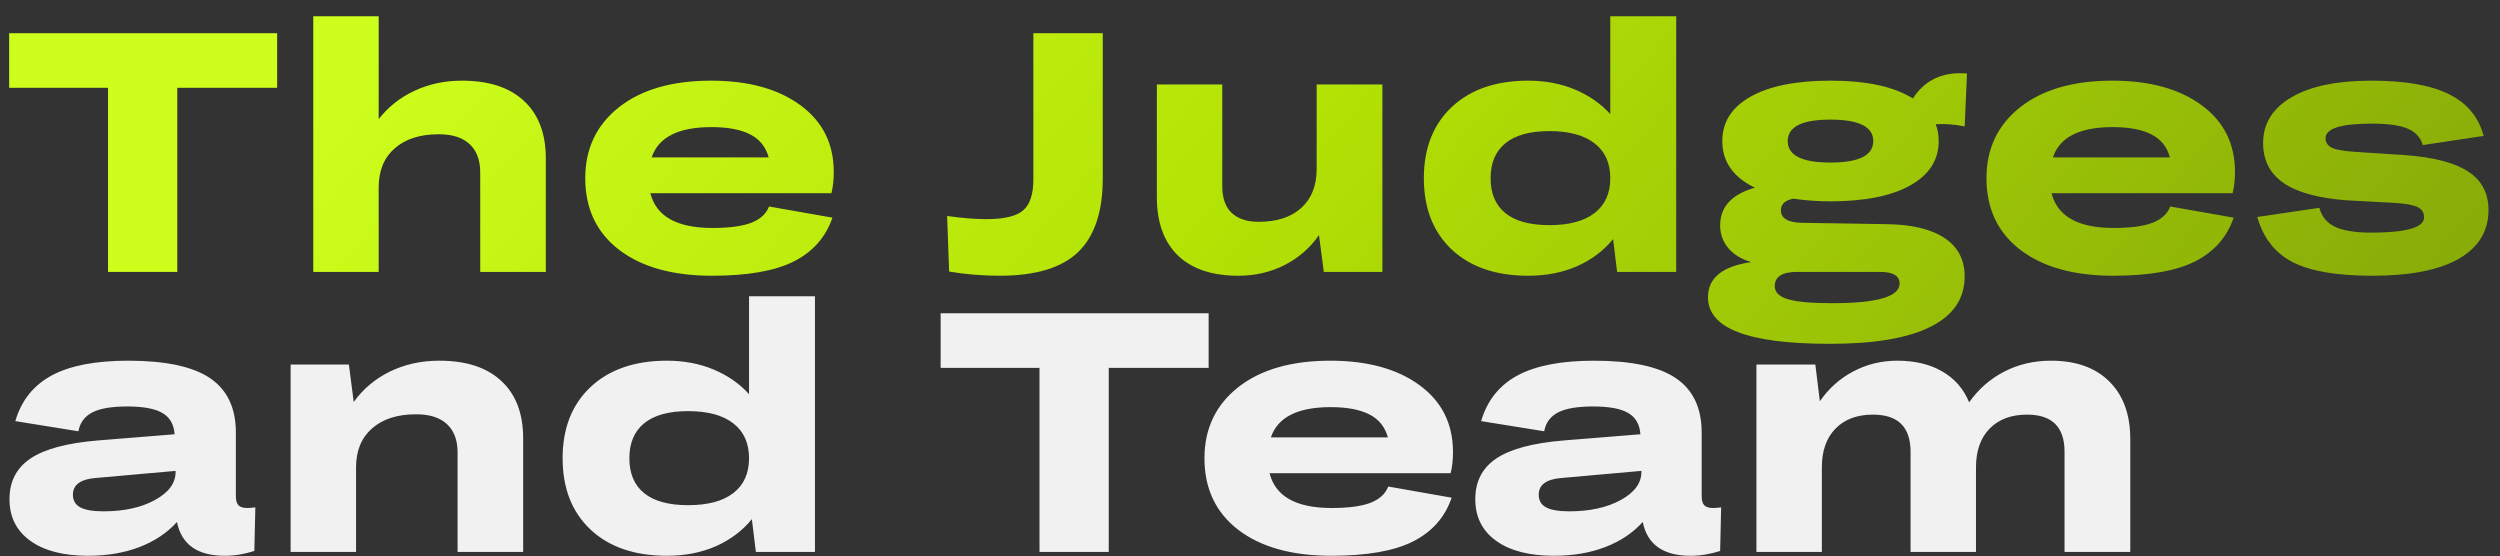 <?xml version="1.0" encoding="UTF-8"?> <svg xmlns="http://www.w3.org/2000/svg" width="616" height="137" viewBox="0 0 616 137" fill="none"><rect x="0" y="0" width="616" height="137" fill="#333333" stroke="none"/><path d="M26.618 67V21.638H2.256V8.185H68.289V21.638H43.68V67H26.618ZM77.189 67V4.002H93.308V29.349C95.659 26.341 98.599 24.017 102.126 22.376C105.681 20.708 109.577 19.874 113.815 19.874C120.459 19.874 125.559 21.542 129.113 24.878C132.695 28.187 134.486 32.903 134.486 39.028V67H118.327V42.473C118.327 39.438 117.452 37.114 115.702 35.501C113.979 33.888 111.45 33.081 108.114 33.081C103.493 33.081 99.87 34.243 97.245 36.567C94.62 38.864 93.308 42.063 93.308 46.165V67H77.189ZM175.46 67.943C165.753 67.943 158.111 65.811 152.533 61.545C146.982 57.28 144.207 51.401 144.207 43.909C144.207 36.636 146.968 30.812 152.492 26.437C158.042 22.062 165.616 19.874 175.214 19.874C184.374 19.874 191.701 21.884 197.197 25.904C202.693 29.923 205.441 35.419 205.441 42.391C205.441 44.305 205.25 46.042 204.867 47.6H160.243C161.693 53.315 166.792 56.172 175.542 56.172C179.671 56.172 182.856 55.748 185.098 54.901C187.34 54.026 188.803 52.686 189.487 50.881L205.113 53.629C203.473 58.442 200.301 62.037 195.598 64.416C190.922 66.768 184.209 67.943 175.46 67.943ZM175.296 31.317C167.147 31.317 162.239 33.806 160.572 38.782H189.405C188.694 36.184 187.176 34.298 184.852 33.122C182.528 31.919 179.342 31.317 175.296 31.317ZM271.721 43.991C271.721 52.166 269.697 58.209 265.65 62.119C261.604 66.002 255.151 67.943 246.292 67.943C242.136 67.943 237.993 67.602 233.864 66.918L233.372 53.219C237.091 53.739 240.304 53.998 243.01 53.998C247.413 53.998 250.448 53.274 252.116 51.825C253.784 50.376 254.618 47.846 254.618 44.237V8.185H271.721V43.991ZM324.424 41.653V20.818H340.625V67H326.188L324.998 57.936C322.811 61.08 319.981 63.541 316.508 65.318C313.063 67.068 309.262 67.943 305.106 67.943C298.653 67.943 293.691 66.275 290.218 62.94C286.773 59.576 285.05 54.791 285.05 48.584V20.818H301.169V45.919C301.169 48.79 301.935 50.963 303.466 52.44C305.024 53.916 307.253 54.655 310.151 54.655C314.608 54.655 318.094 53.52 320.61 51.251C323.153 48.954 324.424 45.755 324.424 41.653ZM376.553 67.943C368.597 67.943 362.321 65.797 357.728 61.504C353.134 57.184 350.837 51.319 350.837 43.909C350.837 36.526 353.134 30.675 357.728 26.355C362.349 22.035 368.624 19.874 376.553 19.874C380.737 19.874 384.565 20.599 388.038 22.048C391.51 23.497 394.422 25.521 396.774 28.118V4.002H413.015V67H398.455L397.471 58.92C395.119 61.791 392.153 64.02 388.571 65.606C384.989 67.164 380.983 67.943 376.553 67.943ZM381.762 55.475C386.629 55.475 390.348 54.477 392.918 52.481C395.488 50.485 396.774 47.627 396.774 43.909C396.774 40.19 395.488 37.333 392.918 35.337C390.348 33.313 386.629 32.302 381.762 32.302C376.977 32.302 373.368 33.3 370.934 35.296C368.501 37.264 367.284 40.136 367.284 43.909C367.284 47.682 368.501 50.553 370.934 52.522C373.368 54.491 376.977 55.475 381.762 55.475ZM450.995 19.874C459.908 19.874 466.69 21.337 471.338 24.263C474.291 19.669 478.734 17.619 484.668 18.111L484.093 31.153C481.496 30.634 479.117 30.456 476.957 30.62C477.449 31.878 477.695 33.259 477.695 34.763C477.695 39.438 475.344 43.089 470.641 45.714C465.965 48.311 459.416 49.61 450.995 49.61C447.878 49.61 444.829 49.391 441.848 48.954C439.825 49.364 438.813 50.307 438.813 51.784C438.813 53.78 440.522 54.819 443.94 54.901L464.776 55.229C471.092 55.311 475.89 56.459 479.172 58.674C482.453 60.861 484.093 64.006 484.093 68.107C484.093 73.576 481.304 77.705 475.726 80.494C470.176 83.31 461.904 84.718 450.913 84.718C440.768 84.718 433.222 83.761 428.273 81.847C423.324 79.961 420.849 77.09 420.849 73.234C420.849 68.477 424.404 65.592 431.513 64.58C429.079 63.869 427.193 62.721 425.853 61.135C424.513 59.522 423.843 57.662 423.843 55.557C423.843 50.963 426.7 47.86 432.415 46.247C427.056 43.676 424.376 39.848 424.376 34.763C424.376 30.087 426.7 26.437 431.349 23.812C436.024 21.187 442.573 19.874 450.995 19.874ZM450.995 40.053C458.049 40.053 461.576 38.29 461.576 34.763C461.576 31.235 458.049 29.472 450.995 29.472C443.995 29.472 440.495 31.235 440.495 34.763C440.495 38.29 443.995 40.053 450.995 40.053ZM442.751 67C439.114 67 437.296 68.176 437.296 70.527C437.296 72.004 438.376 73.07 440.536 73.726C442.723 74.383 446.346 74.711 451.405 74.711C462.506 74.711 468.057 73.097 468.057 69.871C468.057 67.957 466.457 67 463.258 67H442.751ZM520.719 67.943C511.012 67.943 503.37 65.811 497.792 61.545C492.242 57.28 489.466 51.401 489.466 43.909C489.466 36.636 492.228 30.812 497.751 26.437C503.302 22.062 510.876 19.874 520.473 19.874C529.633 19.874 536.961 21.884 542.457 25.904C547.953 29.923 550.701 35.419 550.701 42.391C550.701 44.305 550.509 46.042 550.127 47.6H505.503C506.952 53.315 512.051 56.172 520.801 56.172C524.93 56.172 528.115 55.748 530.358 54.901C532.6 54.026 534.063 52.686 534.746 50.881L550.373 53.629C548.732 58.442 545.56 62.037 540.857 64.416C536.182 66.768 529.469 67.943 520.719 67.943ZM520.555 31.317C512.407 31.317 507.499 33.806 505.831 38.782H534.664C533.953 36.184 532.436 34.298 530.112 33.122C527.787 31.919 524.602 31.317 520.555 31.317ZM584.415 30.456C576.813 30.456 573.013 31.659 573.013 34.065C573.013 35.132 573.559 35.925 574.653 36.444C575.774 36.936 577.716 37.264 580.477 37.429L592.494 38.208C599.631 38.727 604.853 40.081 608.162 42.268C611.498 44.428 613.166 47.6 613.166 51.784C613.166 56.952 610.732 60.944 605.865 63.76C600.998 66.549 593.889 67.943 584.538 67.943C575.788 67.943 569.239 66.822 564.892 64.58C560.544 62.311 557.646 58.606 556.197 53.465L571.495 51.209C572.069 53.397 573.382 54.969 575.432 55.926C577.51 56.856 580.45 57.321 584.251 57.321C592.946 57.321 597.293 56.063 597.293 53.547C597.293 52.426 596.801 51.606 595.817 51.086C594.86 50.567 593.082 50.211 590.485 50.02L578.303 49.364C571.276 48.844 566.067 47.422 562.677 45.098C559.314 42.774 557.632 39.493 557.632 35.255C557.632 30.47 559.956 26.71 564.605 23.976C569.28 21.242 575.829 19.874 584.251 19.874C592.59 19.874 598.975 20.982 603.404 23.197C607.861 25.384 610.718 28.816 611.976 33.491L596.965 35.747C596.445 33.888 595.229 32.548 593.315 31.728C591.401 30.88 588.434 30.456 584.415 30.456Z" fill="url(#paint0_linear_105_11)"></path><path d="M3.773 103.763C5.25 98.704 8.23 94.958 12.714 92.525C17.226 90.091 23.515 88.874 31.581 88.874C40.796 88.874 47.522 90.31 51.76 93.181C55.998 96.052 58.117 100.523 58.117 106.593V122.301C58.117 123.313 58.336 124.051 58.774 124.516C59.239 124.953 59.949 125.172 60.906 125.172C61.481 125.172 62.151 125.118 62.916 125.008L62.67 135.754C60.236 136.547 57.803 136.943 55.37 136.943C48.643 136.943 44.719 134.168 43.598 128.617C41.192 131.297 38.102 133.361 34.329 134.811C30.583 136.232 26.386 136.943 21.738 136.943C15.64 136.943 10.883 135.713 7.465 133.252C4.047 130.791 2.338 127.373 2.338 122.998C2.338 118.624 4.074 115.274 7.547 112.95C11.019 110.626 16.57 109.149 24.198 108.52L43.024 107.003C42.86 104.597 41.876 102.86 40.071 101.794C38.267 100.7 35.354 100.153 31.335 100.153C27.48 100.153 24.609 100.646 22.722 101.63C20.835 102.614 19.701 104.159 19.318 106.265L3.773 103.763ZM17.964 121.891C17.964 123.313 18.566 124.352 19.769 125.008C20.972 125.664 22.872 125.992 25.47 125.992C30.556 125.992 34.794 125.063 38.184 123.203C41.575 121.344 43.27 119.034 43.27 116.272V116.026L23.419 117.79C19.783 118.118 17.964 119.485 17.964 121.891ZM71.611 136V89.818H85.966L87.156 99.046C89.48 95.82 92.46 93.318 96.097 91.54C99.761 89.763 103.808 88.874 108.237 88.874C114.881 88.874 119.981 90.542 123.535 93.878C127.117 97.187 128.908 101.903 128.908 108.028V136H112.749V111.473C112.749 108.438 111.874 106.114 110.124 104.501C108.401 102.888 105.872 102.081 102.536 102.081C97.915 102.081 94.292 103.243 91.667 105.567C89.042 107.864 87.73 111.063 87.73 115.165V136H71.611ZM164.345 136.943C156.388 136.943 150.113 134.797 145.519 130.504C140.926 126.184 138.629 120.319 138.629 112.909C138.629 105.526 140.926 99.675 145.519 95.355C150.14 91.034 156.415 88.874 164.345 88.874C168.528 88.874 172.356 89.599 175.829 91.048C179.301 92.497 182.213 94.521 184.565 97.118V73.002H200.807V136H186.247L185.262 127.92C182.911 130.791 179.944 133.02 176.362 134.606C172.78 136.164 168.774 136.943 164.345 136.943ZM169.554 124.475C174.421 124.475 178.139 123.477 180.71 121.481C183.28 119.485 184.565 116.628 184.565 112.909C184.565 109.19 183.28 106.333 180.71 104.337C178.139 102.313 174.421 101.302 169.554 101.302C164.769 101.302 161.159 102.3 158.726 104.296C156.292 106.265 155.076 109.136 155.076 112.909C155.076 116.682 156.292 119.553 158.726 121.522C161.159 123.491 164.769 124.475 169.554 124.475ZM256.135 136V90.638H231.773V77.185H297.806V90.638H273.197V136H256.135ZM328.033 136.943C318.327 136.943 310.684 134.811 305.106 130.545C299.556 126.28 296.78 120.401 296.78 112.909C296.78 105.636 299.542 99.812 305.065 95.437C310.616 91.062 318.19 88.874 327.787 88.874C336.947 88.874 344.275 90.884 349.771 94.903C355.267 98.923 358.015 104.419 358.015 111.391C358.015 113.305 357.824 115.042 357.441 116.6H312.817C314.266 122.315 319.366 125.172 328.115 125.172C332.244 125.172 335.43 124.748 337.672 123.901C339.914 123.026 341.377 121.686 342.06 119.881L357.687 122.629C356.046 127.442 352.874 131.037 348.171 133.416C343.496 135.768 336.783 136.943 328.033 136.943ZM327.869 100.317C319.721 100.317 314.813 102.806 313.145 107.782H341.978C341.267 105.184 339.75 103.298 337.426 102.122C335.102 100.919 331.916 100.317 327.869 100.317ZM364.946 103.763C366.423 98.704 369.403 94.958 373.888 92.525C378.399 90.091 384.688 88.874 392.754 88.874C401.969 88.874 408.695 90.31 412.933 93.181C417.171 96.052 419.291 100.523 419.291 106.593V122.301C419.291 123.313 419.509 124.051 419.947 124.516C420.412 124.953 421.122 125.172 422.079 125.172C422.654 125.172 423.324 125.118 424.089 125.008L423.843 135.754C421.41 136.547 418.976 136.943 416.543 136.943C409.816 136.943 405.892 134.168 404.771 128.617C402.365 131.297 399.275 133.361 395.502 134.811C391.756 136.232 387.559 136.943 382.911 136.943C376.813 136.943 372.056 135.713 368.638 133.252C365.22 130.791 363.511 127.373 363.511 122.998C363.511 118.624 365.247 115.274 368.72 112.95C372.192 110.626 377.743 109.149 385.372 108.52L404.197 107.003C404.033 104.597 403.049 102.86 401.244 101.794C399.44 100.7 396.528 100.153 392.508 100.153C388.653 100.153 385.782 100.646 383.895 101.63C382.008 102.614 380.874 104.159 380.491 106.265L364.946 103.763ZM379.137 121.891C379.137 123.313 379.739 124.352 380.942 125.008C382.145 125.664 384.045 125.992 386.643 125.992C391.729 125.992 395.967 125.063 399.357 123.203C402.748 121.344 404.443 119.034 404.443 116.272V116.026L384.592 117.79C380.956 118.118 379.137 119.485 379.137 121.891ZM432.784 136V89.818H447.303L448.411 98.882C450.571 95.737 453.305 93.29 456.614 91.54C459.949 89.763 463.572 88.874 467.482 88.874C471.857 88.874 475.562 89.763 478.597 91.54C481.632 93.29 483.834 95.82 485.201 99.128C487.47 95.902 490.341 93.386 493.814 91.581C497.286 89.777 501.128 88.874 505.339 88.874C511.518 88.874 516.317 90.583 519.735 94.001C523.18 97.392 524.903 102.149 524.903 108.274V136H508.702V111.309C508.702 105.212 505.626 102.163 499.474 102.163C495.564 102.163 492.488 103.311 490.245 105.608C488.003 107.905 486.882 111.091 486.882 115.165V136H470.764V111.309C470.764 105.212 467.674 102.163 461.494 102.163C457.584 102.163 454.508 103.311 452.266 105.608C450.024 107.905 448.903 111.091 448.903 115.165V136H432.784Z" fill="#F1F1F1"></path><defs><linearGradient id="paint0_linear_105_11" x1="117.355" y1="-20" x2="441.878" y2="254.566" gradientUnits="userSpaceOnUse"><stop stop-color="#CEFE1C"></stop><stop offset="0.443" stop-color="#B3E205"></stop><stop offset="1" stop-color="#89AC08"></stop></linearGradient></defs></svg> 